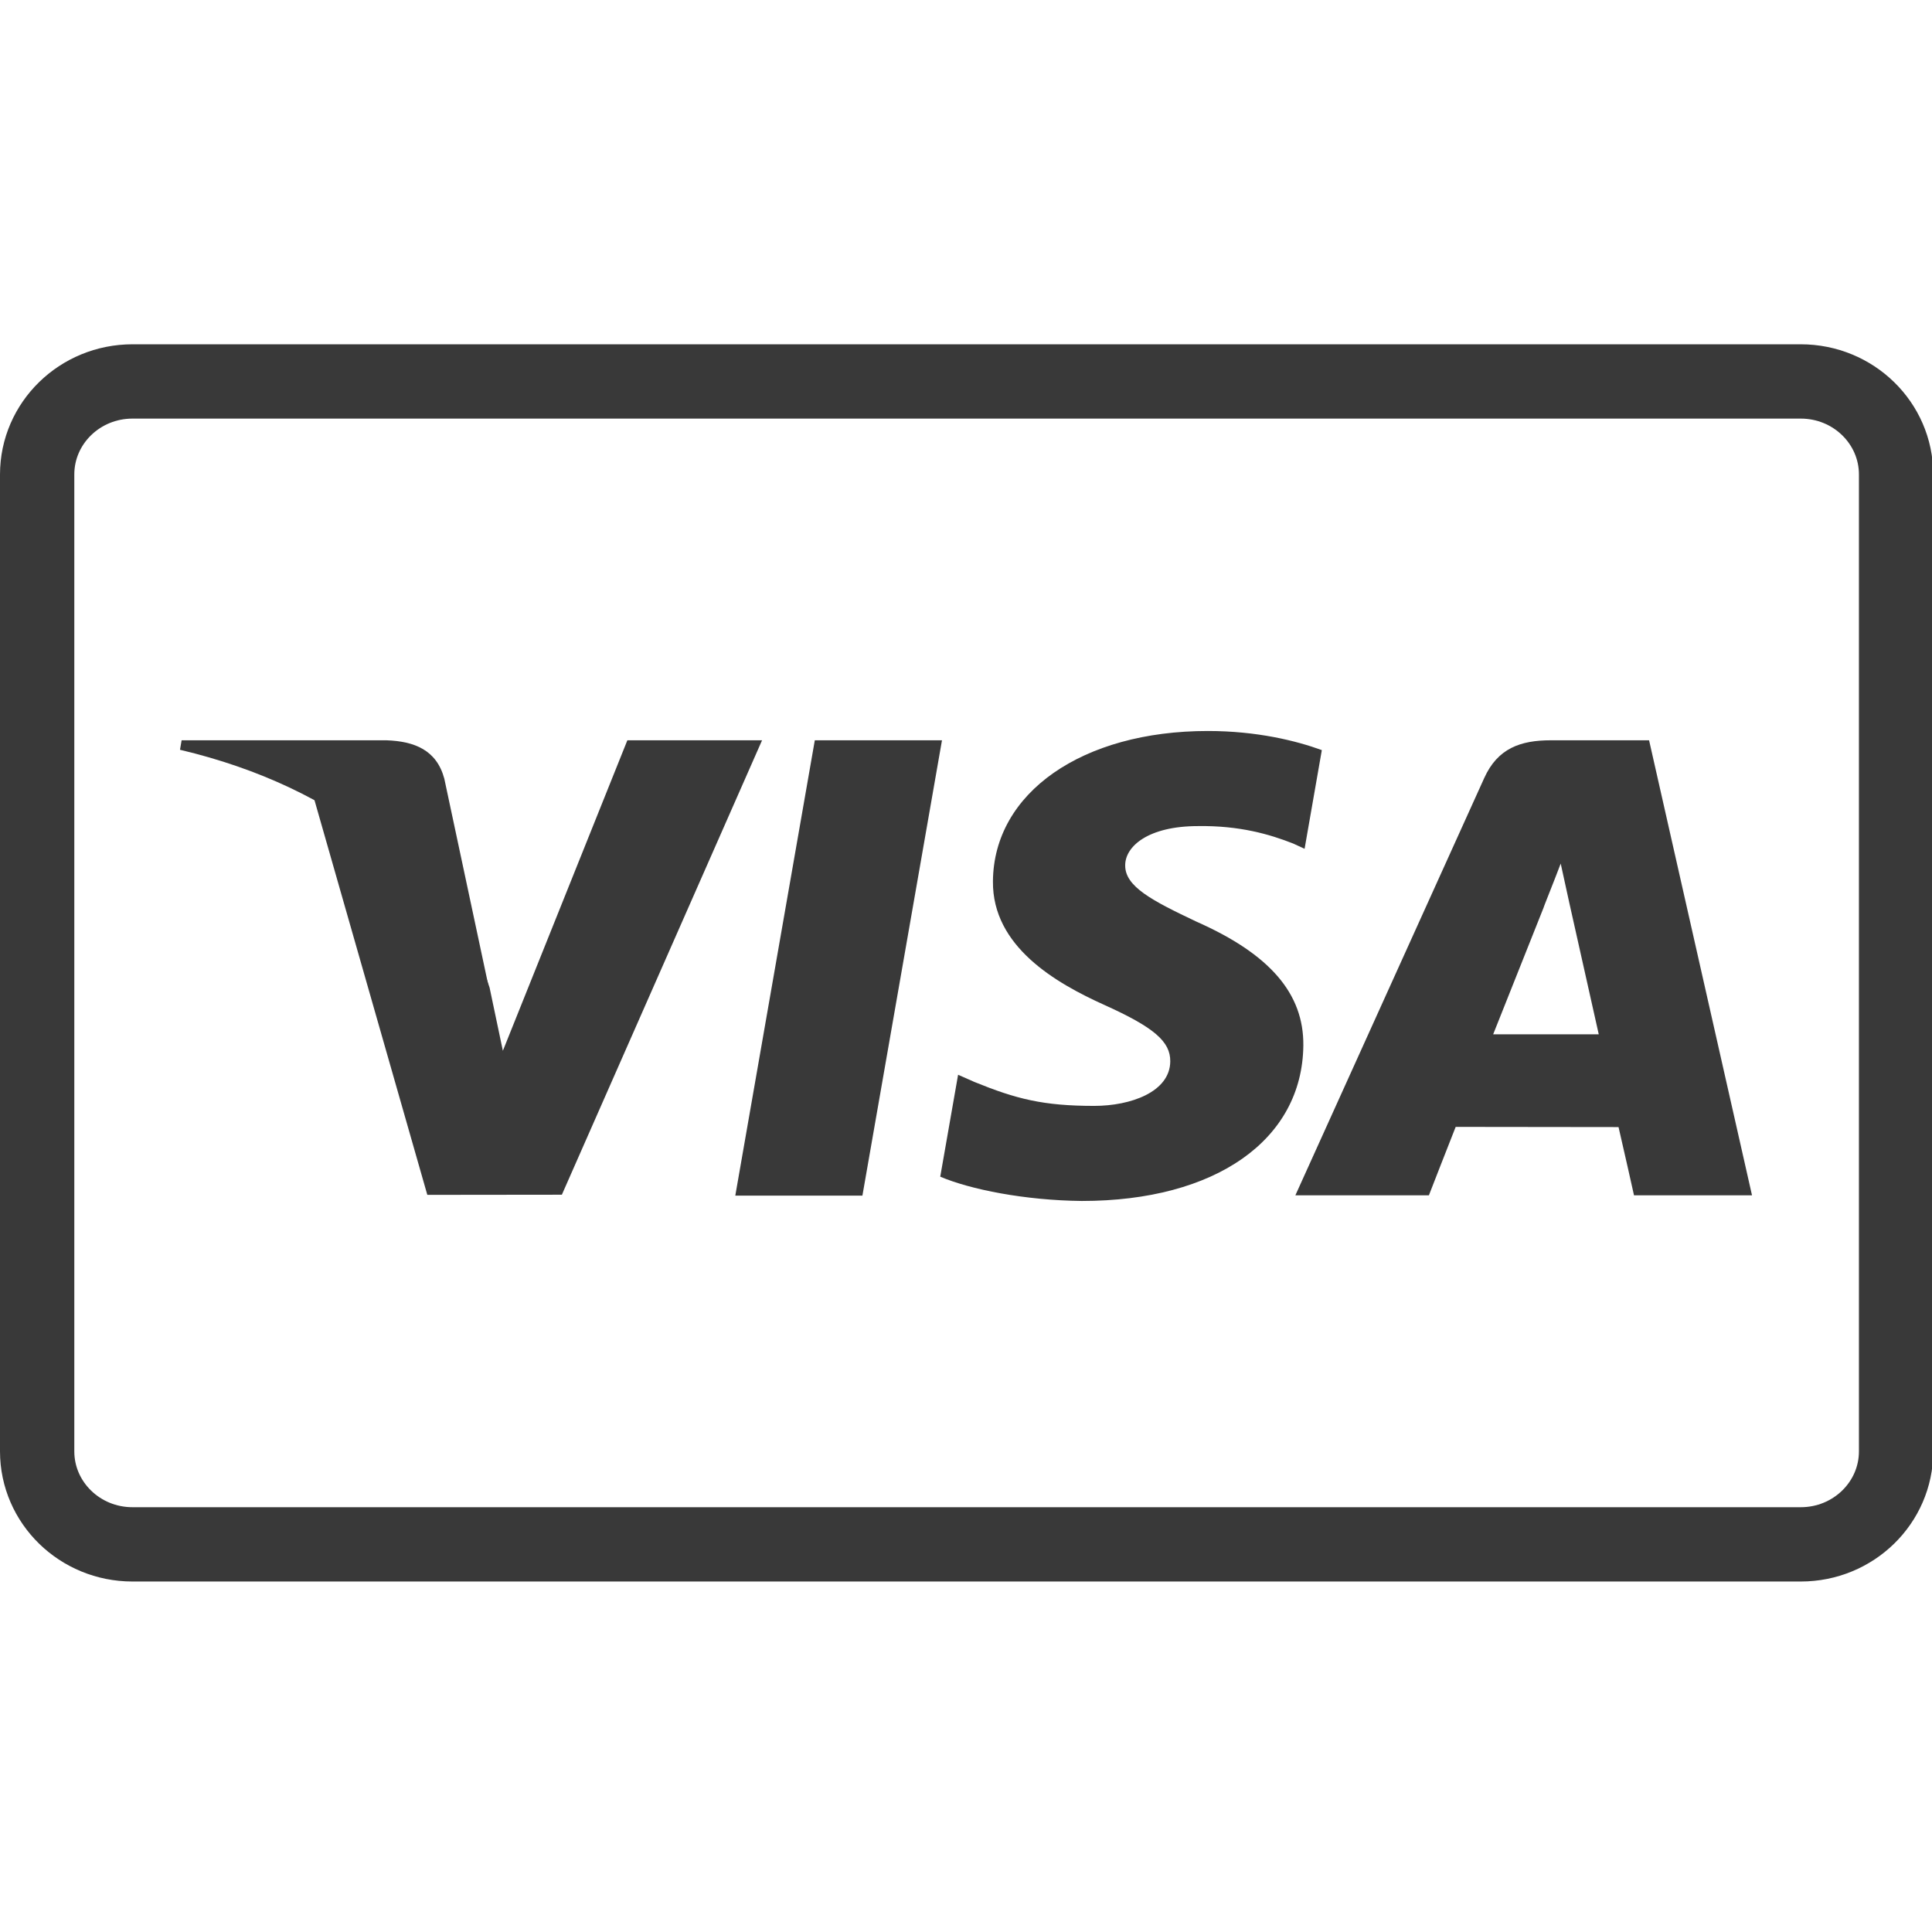 <?xml version="1.0" encoding="UTF-8"?>
<svg xmlns="http://www.w3.org/2000/svg" width="780px" height="780px" viewBox="0 -140 780 780" version="1.1" xml:space="preserve">
  <path d="M53.487,14h673.524c21.257,0,38.488,16.816,38.488,37.559v394.38   c0,20.744-17.231,37.561-38.488,37.561H53.487C32.231,483.5,15,466.684,15,445.939V51.559C15,30.816,32.231,14,53.487,14z" fill="none" stroke="#393939" stroke-width="30"></path>
  <path d="m296.86 342.7l32.099-183.82h51.344l-32.123 183.82h-51.32zm236.8-179.86c-10.172-3.724-26.108-7.721-46.014-7.721-50.731 0-86.466 24.931-86.77 60.662-0.287 26.414 25.511 41.149 44.984 49.941 19.985 9.01 26.703 14.755 26.608 22.801-0.127 12.322-15.96 17.952-30.715 17.952-20.549 0-31.467-2.786-48.327-9.65l-6.616-2.921-7.207 41.149c11.993 5.132 34.168 9.578 57.191 9.808 53.967 0 89.002-24.646 89.401-62.801 0.193-20.912-13.484-36.826-43.105-49.945-17.945-8.502-28.936-14.178-28.818-22.788 0-7.64 9.301-15.812 29.399-15.812 16.791-0.254 28.951 3.319 38.427 7.043l4.601 2.122 6.96-39.843m132.12-3.963h-39.671c-12.29 0-21.487 3.274-26.886 15.245l-76.245 168.46h53.91s8.815-22.653 10.81-27.625c5.892 0 58.264 0.079 65.752 0.079 1.535 6.436 6.245 27.546 6.245 27.546h47.641l-41.556-183.71zm-62.943 118.7c4.246-10.591 20.455-51.385 20.455-51.385-0.303 0.491 4.215-10.643 6.81-17.543l3.468 15.849s9.831 43.878 11.886 53.079h-42.619zm-349.55-118.7l-50.264 125.35-5.356-25.476c-9.357-29.366-38.511-61.182-71.103-77.11l45.959 160.76 54.32-0.061 80.827-183.47h-54.383" fill="#393939"></path>
  <path d="m156.11 158.88h-82.787l-0.655 3.825c64.406 15.216 107.02 51.984 124.72 96.166l-18.002-84.473c-3.108-11.638-12.121-15.111-23.272-15.518" fill="#393939"></path>
</svg>
